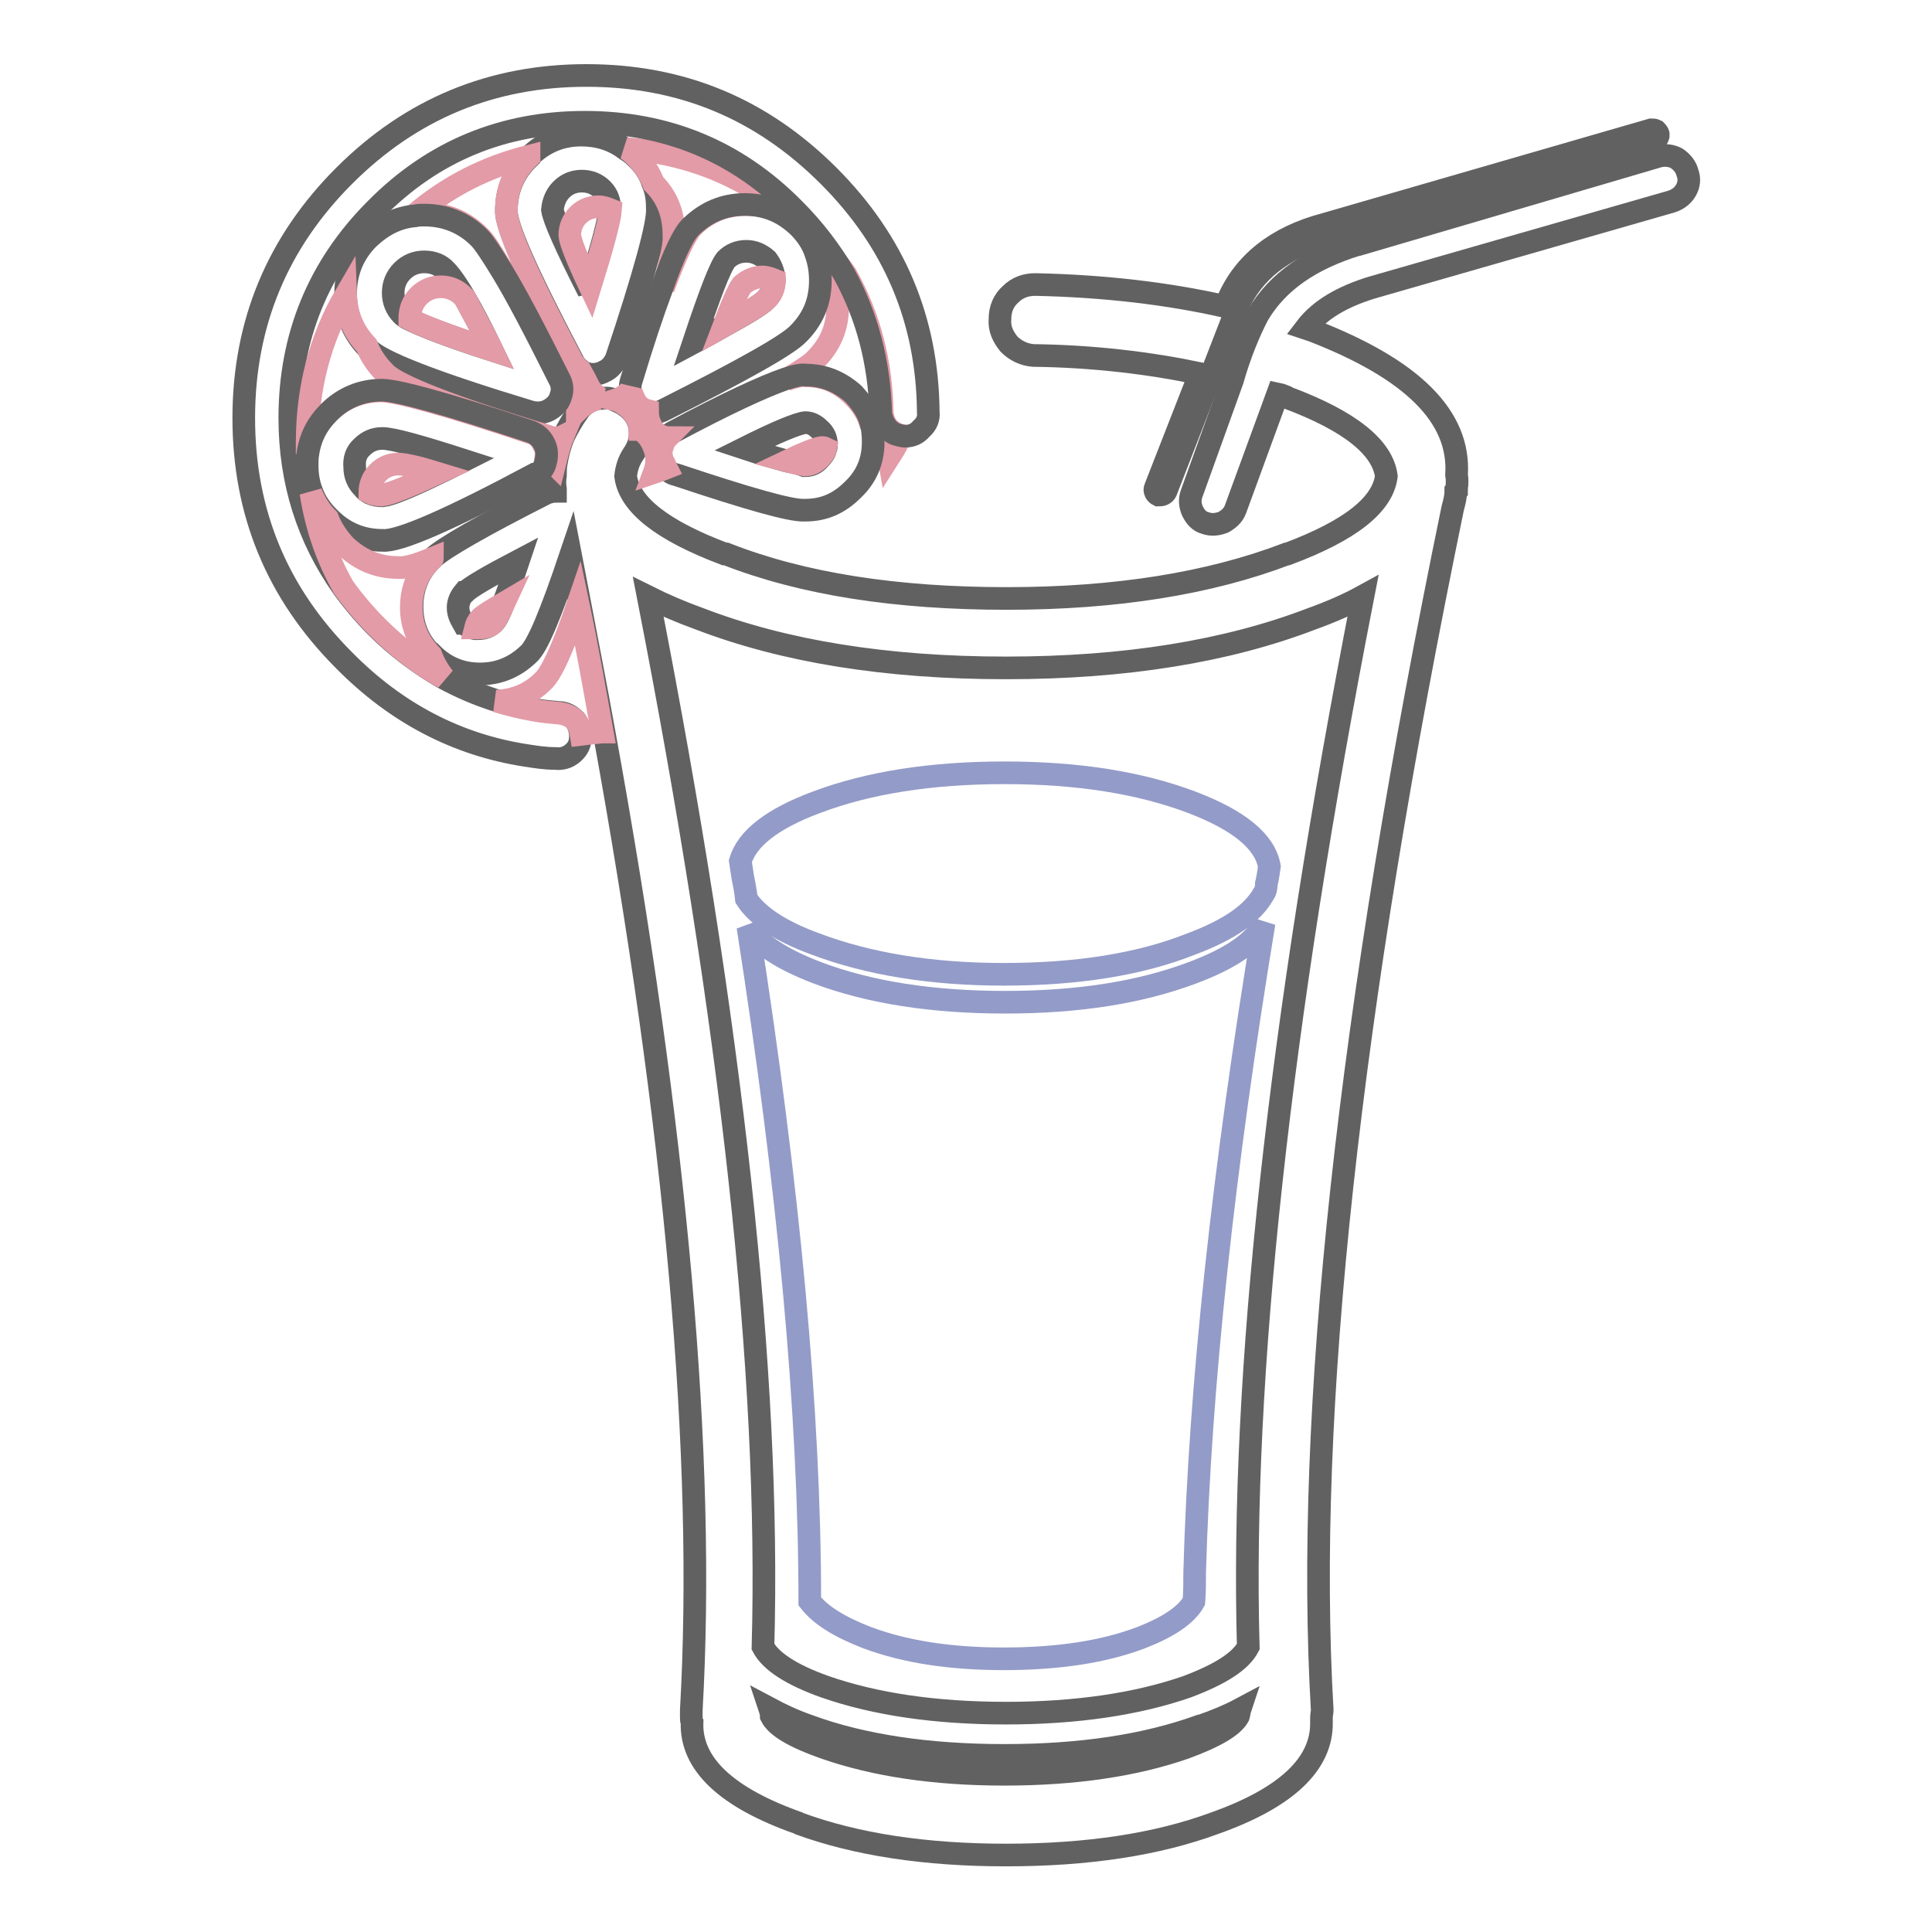<?xml version="1.0" encoding="utf-8"?>
<!-- Svg Vector Icons : http://www.onlinewebfonts.com/icon -->
<!DOCTYPE svg PUBLIC "-//W3C//DTD SVG 1.1//EN" "http://www.w3.org/Graphics/SVG/1.1/DTD/svg11.dtd">
<svg version="1.1" xmlns="http://www.w3.org/2000/svg" xmlns:xlink="http://www.w3.org/1999/xlink" x="0px" y="0px" viewBox="0 0 256 256" enable-background="new 0 0 256 256" xml:space="preserve">
<g> <path stroke-width="3" fill-opacity="0" stroke="#626161"  d="M162.7,39.8l-0.4,0.8c-7.5-1.7-15.9-2.7-25.1-2.9c-1.3,0-2.4,0.4-3.3,1.3c-0.9,0.8-1.4,1.9-1.4,3.3 c-0.1,1.3,0.4,2.3,1.2,3.3c0.9,0.9,2,1.4,3.2,1.5c8,0.1,15.4,1,22.1,2.4l-5.9,15.1c-0.1,0.2-0.1,0.4,0,0.6c0.1,0.2,0.2,0.3,0.4,0.4 c0.2,0,0.4,0,0.6-0.1c0.2-0.1,0.3-0.2,0.4-0.4l9.5-24.5c2-4.6,6-7.7,12-9.5l43.2-12.4c0.2-0.1,0.3-0.2,0.4-0.4 c0.1-0.2,0.2-0.4,0.1-0.6c-0.1-0.2-0.2-0.3-0.3-0.4c-0.2-0.1-0.4-0.1-0.6-0.1l-43.2,12.5C169.1,31.4,164.8,34.9,162.7,39.8 L162.7,39.8z M86.5,24.3c-0.4-1.3-1.2-2.5-2.3-3.5c-0.4-0.4-0.8-0.7-1.3-1c-1.7-1.3-3.7-1.9-5.9-1.9c-2.7,0-5,1-6.9,2.9 c0,0,0,0,0,0.1c-2,1.9-3,4.3-3,7C67,29.9,70,36.6,76,48c0.2,0.4,0.6,0.8,1,1.1c0.2,0.2,0.5,0.3,0.8,0.4c0.8,0.2,1.6,0.1,2.3-0.3 c0.7-0.3,1.3-1,1.6-1.8c3.7-11.1,5.5-17.7,5.4-19.7C87.1,26.6,87,25.4,86.5,24.3z M74.4,25.1c0.7-0.7,1.6-1.1,2.7-1.1 c1.1,0,2,0.4,2.7,1.1c0.7,0.7,1,1.6,1,2.6v0.1c-0.1,1.3-1,4.7-2.7,10.2c-0.1,0.2-0.1,0.4-0.1,0.6c-3-5.9-4.6-9.5-4.8-10.8 C73.3,26.7,73.7,25.8,74.4,25.1z"/> <path stroke-width="3" fill-opacity="0" stroke="#e39ba7"  d="M76.6,28.5c-0.7,0.7-1.1,1.6-1.1,2.7c0.1,0.9,1,3.2,2.7,6.8c1.7-5.5,2.6-8.9,2.7-10.2v0 c-0.5-0.2-1-0.4-1.6-0.4C78.2,27.4,77.3,27.8,76.6,28.5z M84.3,20.8c1,1,1.8,2.2,2.3,3.5c1.9,1.9,2.7,4.2,2.7,6.9 c0.1,1.1-0.4,3.4-1.4,7c1.7-4.6,3-7.3,3.9-8.2c1.9-1.9,4.3-2.9,7.1-2.9c2.7,0,5.1,1,7.1,2.9c1,1,1.8,2.2,2.3,3.6 c1.9,1.9,2.7,4.2,2.7,7c0,2.8-1,5.1-2.9,7c-0.5,0.6-1.9,1.5-3.9,2.7c1.2-0.4,2.1-0.6,2.6-0.5c2.5,0,4.5,0.9,6.3,2.7 c1,1,1.8,2.2,2.2,3.5c1.3,1.3,2.2,2.8,2.5,4.6c0.9-1.4,1.3-2.2,1.3-2.4c0-0.2,0-0.4,0-0.6c-0.4-0.1-0.8-0.4-1.2-0.7 c-0.6-0.6-0.9-1.3-1-2.2c-0.1-6.7-1.7-12.8-4.8-18.3c-1.3-1.9-2.8-3.6-4.5-5.3c-6.9-6.9-15.1-10.7-24.6-11.4 C83.5,20,83.9,20.4,84.3,20.8L84.3,20.8z"/> <path stroke-width="3" fill-opacity="0" stroke="#626161"  d="M105.8,30c-2-1.9-4.3-2.9-7.1-2.9c-2.8,0-5.1,1-7.1,2.9c-1,0.9-2.3,3.6-3.9,8.2c-1.2,3.2-2.6,7.4-4.1,12.4 c-0.1,0.3-0.1,0.7-0.1,1c0,0.4,0.1,0.9,0.4,1.3c0.4,0.8,1,1.3,1.8,1.6c0.7,0.3,1.6,0.2,2.3-0.2c10.5-5.3,16.4-8.6,17.8-10.1 c1.9-1.9,2.9-4.2,2.9-7c0-1.3-0.2-2.5-0.6-3.6C107.7,32.3,106.9,31.1,105.8,30z M102.6,37v0.1c0,1-0.4,1.9-1.1,2.6 c-0.7,0.7-2.5,1.8-5.6,3.5c-1.2,0.7-2.5,1.4-4,2.2c2.1-6.3,3.5-10,4.3-11c0.7-0.7,1.6-1.1,2.7-1.1c1,0,1.9,0.4,2.7,1.1 C102.2,35.2,102.5,36,102.6,37z"/> <path stroke-width="3" fill-opacity="0" stroke="#e39ba7"  d="M102.6,37.2v-0.1c-0.5-0.2-1-0.4-1.6-0.4c-1,0-1.9,0.4-2.7,1.1c-0.5,0.7-1.3,2.5-2.4,5.4 c3-1.7,4.9-2.8,5.6-3.5C102.2,39.1,102.6,38.2,102.6,37.2z"/> <path stroke-width="3" fill-opacity="0" stroke="#626161"  d="M109.8,23.3C100.9,14.4,90.3,10,77.7,10c-12.5,0-23.2,4.4-32.1,13.3c-8.8,8.8-13.3,19.5-13.3,32.1 c0,12.5,4.4,23.2,13.3,32.1c6.9,7,15,11.2,24.1,12.6c1.3,0.2,2.5,0.4,3.9,0.4c0.8,0.1,1.6-0.1,2.3-0.7c0.7-0.6,1-1.3,1-2.1v-0.5 c-0.1-0.7-0.3-1.3-0.7-1.8c-0.6-0.6-1.3-1-2.2-1c-1.1-0.1-2.3-0.2-3.3-0.4c-1.7-0.3-3.4-0.7-5-1.2c-2.5-0.8-4.8-1.8-7-3 c-3.1-1.8-6.1-4-8.8-6.7c-1.7-1.7-3.2-3.5-4.5-5.3c-4.6-6.5-7-14-7-22.4c0-10.8,3.8-20.1,11.4-27.7c7.6-7.7,16.9-11.5,27.7-11.5 c10.8,0,20.1,3.8,27.7,11.5c2.7,2.7,4.9,5.6,6.7,8.7c3,5.5,4.6,11.6,4.8,18.3c0.1,0.8,0.4,1.5,1,2.2c0.4,0.3,0.7,0.6,1.2,0.7 c0.4,0.1,0.7,0.2,1,0.2c0.9,0,1.6-0.3,2.2-1c0.7-0.6,1-1.4,0.9-2.2C122.9,42.4,118.5,32,109.8,23.3z"/> <path stroke-width="3" fill-opacity="0" stroke="#626161"  d="M106.7,49.7c-0.5-0.1-1.4,0.1-2.6,0.5c-2.9,1-7.9,3.3-15,7.1c-0.3,0.2-0.6,0.4-0.8,0.7 c-0.3,0.3-0.5,0.7-0.6,1.1c-0.3,0.8-0.2,1.6,0.2,2.3c0.1,0.2,0.2,0.4,0.3,0.6c0.3,0.4,0.8,0.8,1.4,0.9c9.6,3.2,15.2,4.8,17,4.7h0.1 c2.5,0,4.5-0.9,6.3-2.7c1.8-1.7,2.7-3.8,2.7-6.3v-0.1c0-1-0.1-1.9-0.4-2.8c-0.4-1.3-1.2-2.4-2.2-3.5 C111.3,50.6,109.2,49.7,106.7,49.7z M104.3,61.1c-1.4-0.4-3.3-0.9-5.7-1.7c4.4-2.2,7.1-3.3,8.1-3.4c0.7,0,1.3,0.3,1.9,0.9 c0.6,0.5,0.9,1.2,0.9,1.9v0.1c0,0.2,0,0.4-0.1,0.6c-0.1,0.5-0.4,0.9-0.8,1.3c-0.5,0.6-1.1,0.9-1.9,0.9h-0.1 C106.1,61.5,105.4,61.3,104.3,61.1z"/> <path stroke-width="3" fill-opacity="0" stroke="#e39ba7"  d="M104.3,61.1c1.1,0.3,1.9,0.4,2.3,0.5h0.1c0.7,0,1.3-0.3,1.9-0.9c0.4-0.4,0.7-0.8,0.8-1.3 c-0.2-0.1-0.4-0.1-0.5-0.1C108.1,59.4,106.6,60,104.3,61.1z"/> <path stroke-width="3" fill-opacity="0" stroke="#626161"  d="M79.6,52.8c-0.1,0-0.1,0-0.2,0c-1.2,0.2-2.1,0.8-2.8,1.7c-0.1,0-0.1,0.1-0.1,0.2c-0.7,1-1.3,2.1-1.8,3.1 c-0.5,1.2-0.8,2.4-1,3.6c-0.1,0.5-0.1,1.1-0.1,1.6c-0.1,0.6-0.1,1.2,0,1.8v0.3c-0.4,0-0.7,0.1-1.1,0.2c-8.7,4.4-13.7,7.3-15.1,8.6 c-0.1,0.1-0.1,0.1-0.1,0.1c-1.8,1.7-2.7,3.9-2.7,6.4c0,2.5,0.9,4.6,2.6,6.3h0.1c1.7,1.7,3.8,2.6,6.3,2.6c2.5,0,4.6-0.9,6.4-2.6 c1.2-1,3-5.4,5.6-13.1c0.4,2.1,0.8,4.1,1.2,6.2c1.1,5.8,2.2,11.4,3.2,17c9.7,53.2,13.5,96.5,11.6,129.8c0,0.4,0,0.7,0,1 c0,0.2,0,0.4,0.1,0.6c-0.2,5.5,4.5,10,14.2,13.4h-0.1c7.6,2.8,16.8,4.2,27.5,4.2c10.8,0,20-1.4,27.6-4.2 c9.6-3.4,14.3-7.9,14.2-13.4v-0.6c0-0.4,0.1-0.7,0.1-1c-2.3-39.3,3.5-92.4,17.3-159.3c0.2-0.7,0.4-1.5,0.4-2.2l0.1-0.1v-0.3 c0.1-0.6,0.1-1.2,0-1.8c0.5-7.7-5.9-14-19.1-19.1c-0.3-0.1-0.6-0.2-0.9-0.3c1.9-2.5,4.9-4.2,8.8-5.4l39.7-11.4 c0.9-0.3,1.5-0.8,1.9-1.5c0.4-0.7,0.5-1.5,0.2-2.3c-0.2-0.8-0.7-1.4-1.4-1.9c-0.7-0.4-1.6-0.5-2.4-0.3L180,32.4h-0.1 c-6.2,1.9-10.6,4.9-13.2,9.3c-1.2,2.3-2.4,5.2-3.4,8.7l-5.4,15c-0.3,0.8-0.2,1.6,0.1,2.3c0.4,0.8,0.9,1.4,1.7,1.6 c0.8,0.3,1.6,0.2,2.4-0.1c0.7-0.4,1.3-0.9,1.6-1.7l5.6-15.3c0.5,0.1,0.9,0.3,1.4,0.5h-0.1c8.3,3.1,12.6,6.6,13.1,10.4 c-0.5,3.8-4.8,7.2-13.1,10.3h-0.1c-10.2,3.9-22.6,5.9-37.1,5.9c-14.6,0-27-1.9-37.2-5.9H96c-8.2-3.1-12.6-6.5-13.1-10.3 c0.1-1,0.4-2,1-2.9c0.7-1,1-2,0.9-3.2c0-0.1,0-0.1,0-0.2c-0.2-1.3-0.9-2.3-1.9-3c-0.4-0.3-0.8-0.5-1.3-0.7 C81,52.7,80.3,52.7,79.6,52.8z M85.9,79.1c2,1,4.3,2,6.8,2.9c11.2,4.3,24.7,6.5,40.6,6.5c15.8,0,29.3-2.2,40.5-6.5 c2.5-0.9,4.8-1.9,6.8-3c-11.1,56.8-16.2,103.2-15.2,139.2c-1,1.9-3.6,3.6-8.1,5.3c-6.6,2.3-14.7,3.5-24,3.5c-9.4,0-17.4-1.2-24-3.5 c-4.5-1.6-7.2-3.4-8.2-5.3C102.1,182.2,97,135.9,85.9,79.1z M60.7,80.5c0-0.7,0.3-1.4,0.8-2h0.1c0.7-0.7,3.1-2.1,7.1-4.2 c-0.8,2.4-1.5,4.3-2,5.7c-0.5,1.3-0.9,2.1-1.3,2.5c-0.5,0.5-1.2,0.8-2,0.8c-0.2,0-0.4,0-0.5,0c-0.5-0.1-1-0.3-1.4-0.7h-0.1 C61,81.9,60.7,81.3,60.7,80.5L60.7,80.5z M164.3,226.5c-0.1,0.3-0.1,0.6-0.2,0.9c-0.7,1.3-3,2.7-7.1,4.2 c-6.6,2.3-14.6,3.5-23.9,3.5c-9.3,0-17.2-1.2-23.8-3.5c-4-1.4-6.4-2.8-7.1-4.2c0-0.3-0.1-0.7-0.2-1c1.5,0.8,3.2,1.6,5.2,2.3 c7.1,2.6,15.8,3.9,25.9,3.9c10.1,0,18.7-1.3,25.9-3.9h0.1C161.1,228,162.8,227.3,164.3,226.5z"/> <path stroke-width="3" fill-opacity="0" stroke="#939bc8"  d="M167.8,117.1c0.2-0.8,0.3-1.6,0.4-2.3c-0.6-3.3-4-6.1-10.3-8.5c-6.9-2.6-15.1-3.9-24.8-3.9 c-9.7,0-18,1.3-24.9,3.9c-5.9,2.2-9.2,4.8-10.1,7.8c0.1,0.7,0.2,1.3,0.3,2c0.2,1,0.4,2,0.5,3c1.4,2.2,4.5,4.3,9.2,6 c6.9,2.6,15.2,4,24.9,4c9.7,0,18-1.3,24.8-4c5.1-1.9,8.2-4.1,9.6-6.6C167.7,118.1,167.8,117.6,167.8,117.1L167.8,117.1z"/> <path stroke-width="3" fill-opacity="0" stroke="#939bc8"  d="M158,128.9c-6.9,2.6-15.1,3.9-24.8,3.9c-9.7,0-18-1.3-24.9-3.9c-4.7-1.8-7.8-3.8-9.2-6.1 c5.4,34.5,8.2,64.2,8.2,89.4c1.5,1.9,4,3.4,7.6,4.8c5.1,1.9,11.1,2.8,18.1,2.8c7.1,0,13.2-0.9,18.2-2.8c3.6-1.4,6-3,7-4.8 c0.1-1.3,0.1-2.6,0.1-3.9c0.7-24.7,3.8-53.3,9.2-86C166.3,124.8,163.1,127,158,128.9z"/> <path stroke-width="3" fill-opacity="0" stroke="#e39ba7"  d="M63.7,81.9L63.7,81.9c-0.4,0.4-0.6,0.9-0.7,1.3c0.1,0,0.3,0,0.5,0c0.8,0,1.5-0.2,2-0.8 c0.3-0.4,0.7-1.2,1.3-2.5C65.1,80.9,64.1,81.5,63.7,81.9z M79.4,52.8c0.1,0,0.1,0,0.2,0c-0.6-0.3-1.1-0.8-1.5-1.4 c-0.4-0.8-0.8-1.6-1.2-2.3c-0.4-0.3-0.7-0.7-1-1.1c-6-11.4-9-18.1-8.8-20.2c0-2.7,1-5.1,3-7c0,0,0,0,0-0.1 c-5.6,1.4-10.6,3.9-15.1,7.7c0.4,0,0.8-0.1,1.2-0.1c2.9,0,5.3,1,7.3,3c0.7,0.6,1.6,2.1,3,4.4c1.8,2.5,5,8.4,9.7,17.7 c0.2,0.3,0.3,0.7,0.3,1C77.3,53.6,78.3,53,79.4,52.8z M82.3,52.7c-0.2,0.1-0.4,0.2-0.7,0.3c0.4,0.1,0.9,0.4,1.3,0.7 c1,0.7,1.7,1.8,1.9,3c0,0.1,0,0.1,0,0.2c0.1,0,0.1,0.1,0.2,0.1c1,0.7,1.6,1.8,1.9,3c0.2,0.9,0.1,1.8-0.2,2.6 c0.6-0.2,1.1-0.4,1.6-0.6c-0.1-0.2-0.3-0.4-0.3-0.6c-0.4-0.7-0.5-1.5-0.2-2.3c0.1-0.4,0.3-0.8,0.6-1.1c-0.1,0-0.3-0.1-0.4-0.1 c-0.8-0.2-1.4-0.7-1.8-1.6c-0.3-0.6-0.4-1.2-0.4-1.9c-0.8-0.2-1.4-0.7-1.8-1.6c-0.2-0.4-0.4-0.9-0.4-1.3 C83.3,52.1,82.8,52.4,82.3,52.7z"/> <path stroke-width="3" fill-opacity="0" stroke="#626161"  d="M72.8,54.3c0.7-0.4,1.3-1,1.5-1.8c0.3-0.8,0.2-1.6-0.2-2.3c-3.2-6.4-5.7-11.2-7.6-14.3 c-1.4-2.3-2.4-3.8-3-4.4c-2-2-4.5-3-7.3-3c-0.4,0-0.8,0-1.2,0.1c-2.4,0.2-4.4,1.3-6.2,3c-2,2-3,4.5-3,7.3v0.4 c0.1,2.6,1,4.8,2.8,6.7l0.2,0.2c1.5,1.7,8.7,4.5,21.6,8.4C71.3,54.8,72.1,54.7,72.8,54.3L72.8,54.3z M61.6,39.5 c1,1.7,2.2,4,3.6,6.9c-5.6-1.8-9.2-3.2-11-4.1c-0.4-0.2-0.7-0.4-0.9-0.6c-0.8-0.8-1.2-1.8-1.2-2.9s0.4-2.1,1.2-2.9 c0.8-0.8,1.8-1.2,2.9-1.2c1.2,0,2.2,0.4,2.9,1.2C59.6,36.4,60.5,37.6,61.6,39.5z"/> <path stroke-width="3" fill-opacity="0" stroke="#e39ba7"  d="M65.2,46.4c-1.4-2.9-2.7-5.1-3.6-6.9c-0.1-0.1-0.2-0.2-0.3-0.3c-0.8-0.8-1.8-1.2-2.9-1.2 c-1.1,0-2.1,0.4-2.9,1.2c-0.8,0.8-1.2,1.8-1.2,3v0.1C56,43.2,59.7,44.6,65.2,46.4z M74.6,57.8c-0.6,0.3-1.3,0.3-2,0 c-12.9-3.9-20.2-6.8-21.6-8.4c-1.1-1.1-1.9-2.3-2.4-3.6c-1.8-1.9-2.7-4.1-2.8-6.7c-3.4,5.8-5.1,12.4-5.1,19.6c0,0.5,0,1,0,1.5 c0.3-2.1,1.2-3.9,2.8-5.5c1.9-1.9,4.3-2.9,7-2.9c2,0,8.6,1.8,19.7,5.5c0.8,0.2,1.4,0.7,1.8,1.6c0.4,0.6,0.4,1.2,0.3,1.9h0 c0.5,0.1,0.9,0.4,1.2,0.7C73.8,60.3,74.1,59,74.6,57.8L74.6,57.8z"/> <path stroke-width="3" fill-opacity="0" stroke="#626161"  d="M72.3,61.2c0-0.1,0.1-0.3,0.1-0.5c0.1-0.7,0-1.3-0.3-1.9c-0.4-0.8-1-1.3-1.8-1.6 c-11.1-3.7-17.7-5.5-19.7-5.5c-2.7,0-5.1,1-7,2.9c-1.6,1.6-2.5,3.4-2.8,5.5c-0.1,0.5-0.1,1-0.1,1.6c0,1.2,0.2,2.4,0.6,3.4 c0.4,1.2,1.2,2.4,2.2,3.4c0.1,0.1,0.1,0.1,0.2,0.2c1.9,1.9,4.2,2.9,7,2.9c2.1,0.2,8.8-2.7,20.2-8.8C71.6,62.7,72.1,62.1,72.3,61.2z  M48,59.2c0.7-0.7,1.6-1.1,2.6-1.1h0.1c1.3,0,4.9,1,10.8,2.9c-1.2,0.6-2.3,1.2-3.4,1.7c-3.9,1.9-6.4,2.9-7.4,3 c-0.6,0-1.2-0.1-1.6-0.3c-0.4-0.2-0.7-0.4-1-0.8c-0.7-0.7-1.1-1.6-1.1-2.7C46.9,60.8,47.2,59.9,48,59.2L48,59.2z"/> <path stroke-width="3" fill-opacity="0" stroke="#e39ba7"  d="M58,62.7c-2.6-0.8-4.4-1.2-5.2-1.2h-0.1c-1,0-1.9,0.4-2.6,1.1c-0.7,0.7-1.1,1.6-1.1,2.7v0 c0.4,0.2,1,0.3,1.6,0.3C51.6,65.5,54.1,64.5,58,62.7z M76.6,80c-2,5.9-3.6,9.4-4.7,10.3c-1.6,1.6-3.7,2.5-6.1,2.6 c1.6,0.5,3.3,0.9,5,1.2c1.1,0.2,2.2,0.3,3.3,0.4c0.8,0.1,1.6,0.4,2.2,1c0.4,0.6,0.6,1.2,0.7,1.8c0.8-0.1,1.7-0.2,2.7-0.3h0.1 C78.8,91.4,77.8,85.7,76.6,80z M41.2,65.3c0.7,4.5,2.1,8.6,4.3,12.5c1.3,1.8,2.8,3.6,4.5,5.3c2.7,2.7,5.7,5,8.8,6.7 c-0.7-0.9-1.3-1.9-1.7-3h0c-1.7-1.8-2.6-3.9-2.6-6.3c0-2.5,0.9-4.7,2.7-6.4c0.1,0,0.1-0.1,0.1-0.1c-2.2,0.9-3.7,1.3-4.5,1.2 c-2.8,0-5.1-1-7.1-2.9c-1-1.1-1.8-2.3-2.3-3.6C42.4,67.7,41.7,66.5,41.2,65.3L41.2,65.3z"/></g>
</svg>